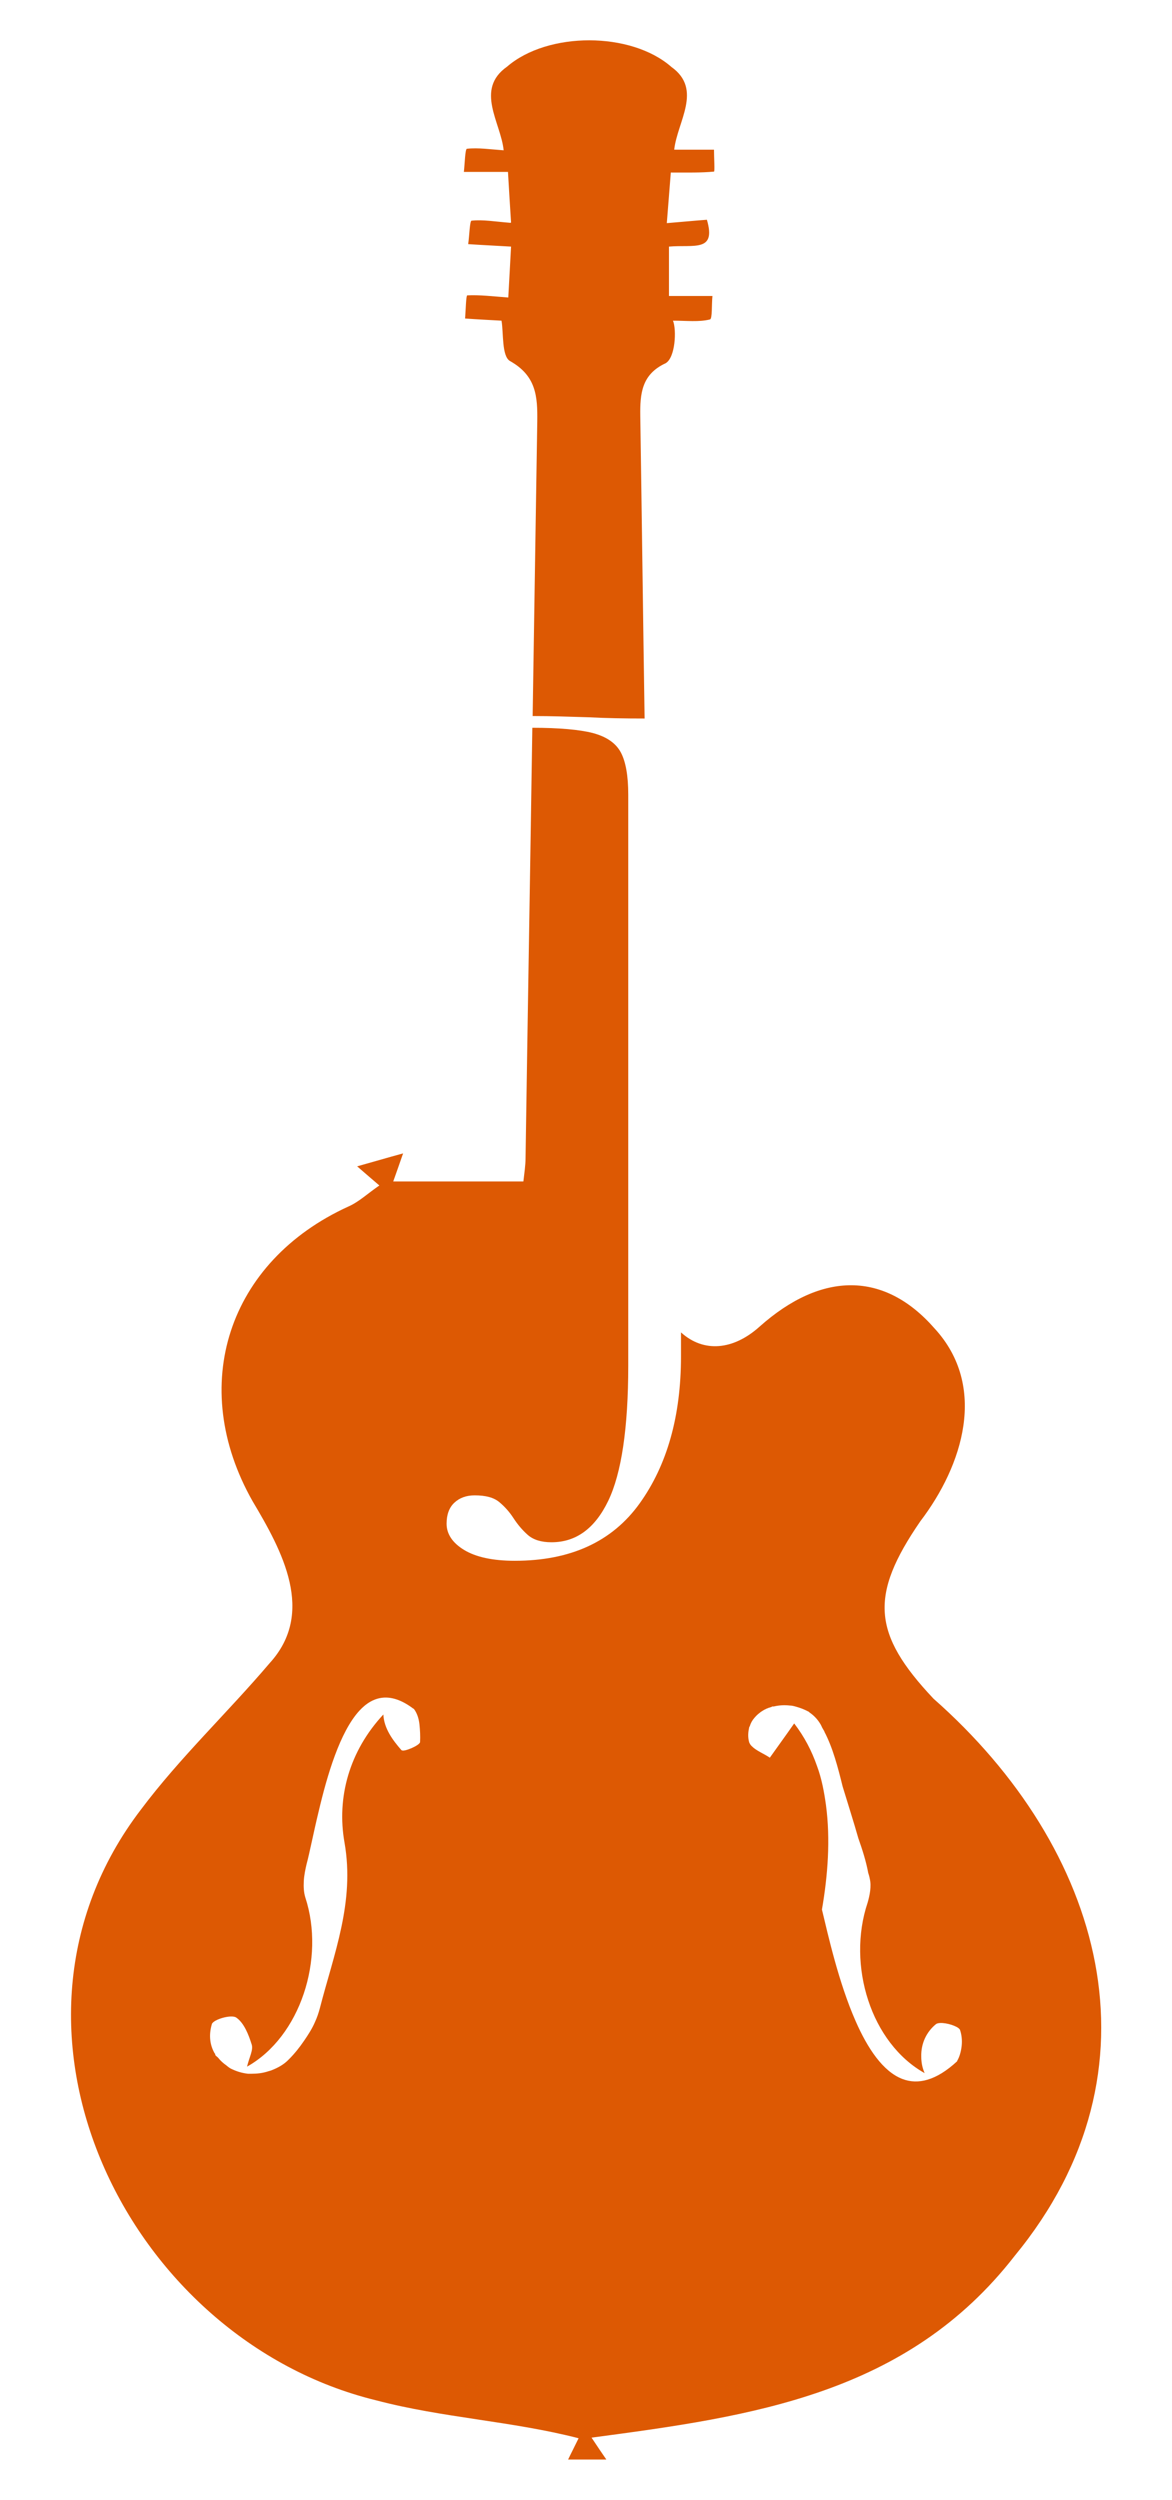 <?xml version="1.0" encoding="UTF-8"?>
<svg id="Capa_1" data-name="Capa 1" xmlns="http://www.w3.org/2000/svg" viewBox="0 0 38 81">
  <defs>
    <style>
      .cls-1 {
        fill: #dd5903;
        stroke-width: 0px;
      }
    </style>
  </defs>
  <path class="cls-1" d="m16.55,7.22c-.5-.04-.89-.11-1.26-.07-.06,0-.07.49-.11.76.44.03.88.05,1.39.08-.03.52-.06,1.15-.09,1.65-.52-.04-.93-.09-1.33-.07-.04,0-.05.49-.07.75.41.03.83.05,1.18.07.07.37,0,1.16.28,1.31.85.48.89,1.15.88,1.95-.05,3.18-.1,6.36-.15,9.55.58,0,1.18.02,1.82.04.57.03,1.18.04,1.81.04-.05-3.27-.09-6.53-.14-9.8-.01-.72.04-1.35.82-1.71.32-.18.36-1.09.24-1.38.45,0,.84.05,1.2-.04.08-.02.05-.49.08-.76h-1.41c0-.5,0-1.14,0-1.6.81-.07,1.54.19,1.23-.87-.41.03-.81.07-1.3.11.04-.52.09-1.15.13-1.64.55,0,.98.01,1.4-.03.03,0,0-.46,0-.71-.42,0-.84,0-1.29,0,.1-.91.93-1.95-.09-2.68-1.31-1.15-4.01-1.15-5.33-.01-1.05.74-.2,1.81-.11,2.71-.43-.03-.82-.09-1.19-.05-.06,0-.07.49-.1.75h1.43c.03.54.07,1.16.1,1.64Z"/>
  <path class="cls-1" d="m30.26,55.03c-1.98-2.1-2.07-3.34-.42-5.74,1.38-1.81,2.19-4.37.46-6.25-1.62-1.85-3.65-1.86-5.68-.05-.84.75-1.8.85-2.54.18v.78c0,1.93-.45,3.52-1.34,4.76-.89,1.24-2.24,1.86-4.05,1.86-.71,0-1.26-.12-1.64-.35-.38-.23-.57-.52-.57-.85,0-.29.08-.52.25-.68.17-.16.39-.24.66-.24.36,0,.62.07.8.22.18.15.33.32.46.52s.28.38.46.54c.18.16.44.24.77.24.8,0,1.41-.45,1.84-1.34.43-.89.65-2.36.65-4.39v-18.49c0-.61-.08-1.07-.24-1.37-.16-.3-.46-.51-.91-.63-.43-.11-1.09-.17-1.96-.17-.07,4.65-.15,9.29-.22,13.94,0,.24-.04.49-.07.76h-4.22c.13-.37.2-.56.32-.91-.55.15-.95.27-1.49.42.29.25.45.39.72.62-.38.26-.66.53-1,.68-3.91,1.78-5.23,5.81-3.11,9.55.96,1.61,2.05,3.61.55,5.25-1.36,1.6-2.91,3.06-4.17,4.74-5.41,7.07-.45,17.17,7.62,19.14,2.16.57,4.39.67,6.57,1.23-.16.33-.25.5-.34.69h1.24c-.16-.23-.26-.38-.48-.71,5.22-.69,10.23-1.4,13.72-5.89,4.98-6.05,2.85-13.22-2.63-18.05Zm-17.24,1.68c-.29-.33-.57-.71-.59-1.16-1.1,1.18-1.52,2.68-1.26,4.15.34,1.93-.35,3.62-.8,5.37-.04.15-.09.3-.16.45-.09.21-.22.41-.35.6-.15.22-.31.42-.49.6h0s0,0,0,0c-.17.18-.37.28-.57.36-.03.01-.06.02-.1.03-.18.06-.36.08-.54.08-.04,0-.08,0-.12,0-.18-.02-.35-.07-.5-.14-.08-.03-.14-.08-.2-.13-.1-.07-.19-.15-.26-.24-.03-.04-.08-.06-.1-.1,0-.01,0-.04-.02-.05-.15-.26-.2-.58-.09-.95.05-.15.63-.32.79-.21.25.17.4.55.5.87.06.18-.08.42-.15.72,1.73-.97,2.54-3.5,1.89-5.48-.05-.16-.06-.34-.05-.53.01-.19.05-.38.09-.55.1-.37.22-1,.39-1.7.28-1.19.69-2.58,1.32-3.27.45-.49,1.02-.62,1.75-.07,0,0,.01,0,.02.01h0c.1.13.16.31.18.5s.03.39.02.57c0,.11-.53.33-.59.27Zm18.02,10.07c-.69.64-1.28.77-1.78.58-.63-.24-1.13-.99-1.52-1.88-.55-1.25-.89-2.78-1.09-3.61.19-1.1.28-2.27.13-3.39-.06-.43-.14-.86-.29-1.26-.17-.49-.41-.95-.74-1.38-.3.43-.55.77-.79,1.11-.17-.12-.43-.22-.57-.36-.05-.04-.08-.09-.1-.14,0,0,0,0,0,0-.05-.18-.03-.34,0-.48,0-.01.01-.02.02-.04.03-.1.08-.19.15-.27.05-.06.11-.12.18-.17.02-.02.04-.03.07-.05.09-.06.18-.1.29-.13.02,0,.03-.02.04-.02.02,0,.03,0,.05,0,.17-.04.34-.05.52-.03.07,0,.14.02.21.04.14.04.27.09.4.16,0,0,.02.01.02.02.15.1.27.23.36.38.02.03.04.08.06.12.02.04.05.08.07.12,0,0,0,0,0,.01.27.51.44,1.16.59,1.77.17.56.35,1.12.51,1.68.13.37.25.74.32,1.12.02.06.04.13.05.19.06.24,0,.54-.07.78,0,0,0,0,0,0-.34,1.01-.31,2.16.02,3.16.33,1.01.97,1.88,1.83,2.36-.08-.18-.11-.36-.11-.54-.01-.41.16-.79.48-1.05h0c.12-.08.47-.01.66.09.06.03.11.07.12.11.05.15.07.33.05.51s-.07.36-.15.49Z"/>
</svg>